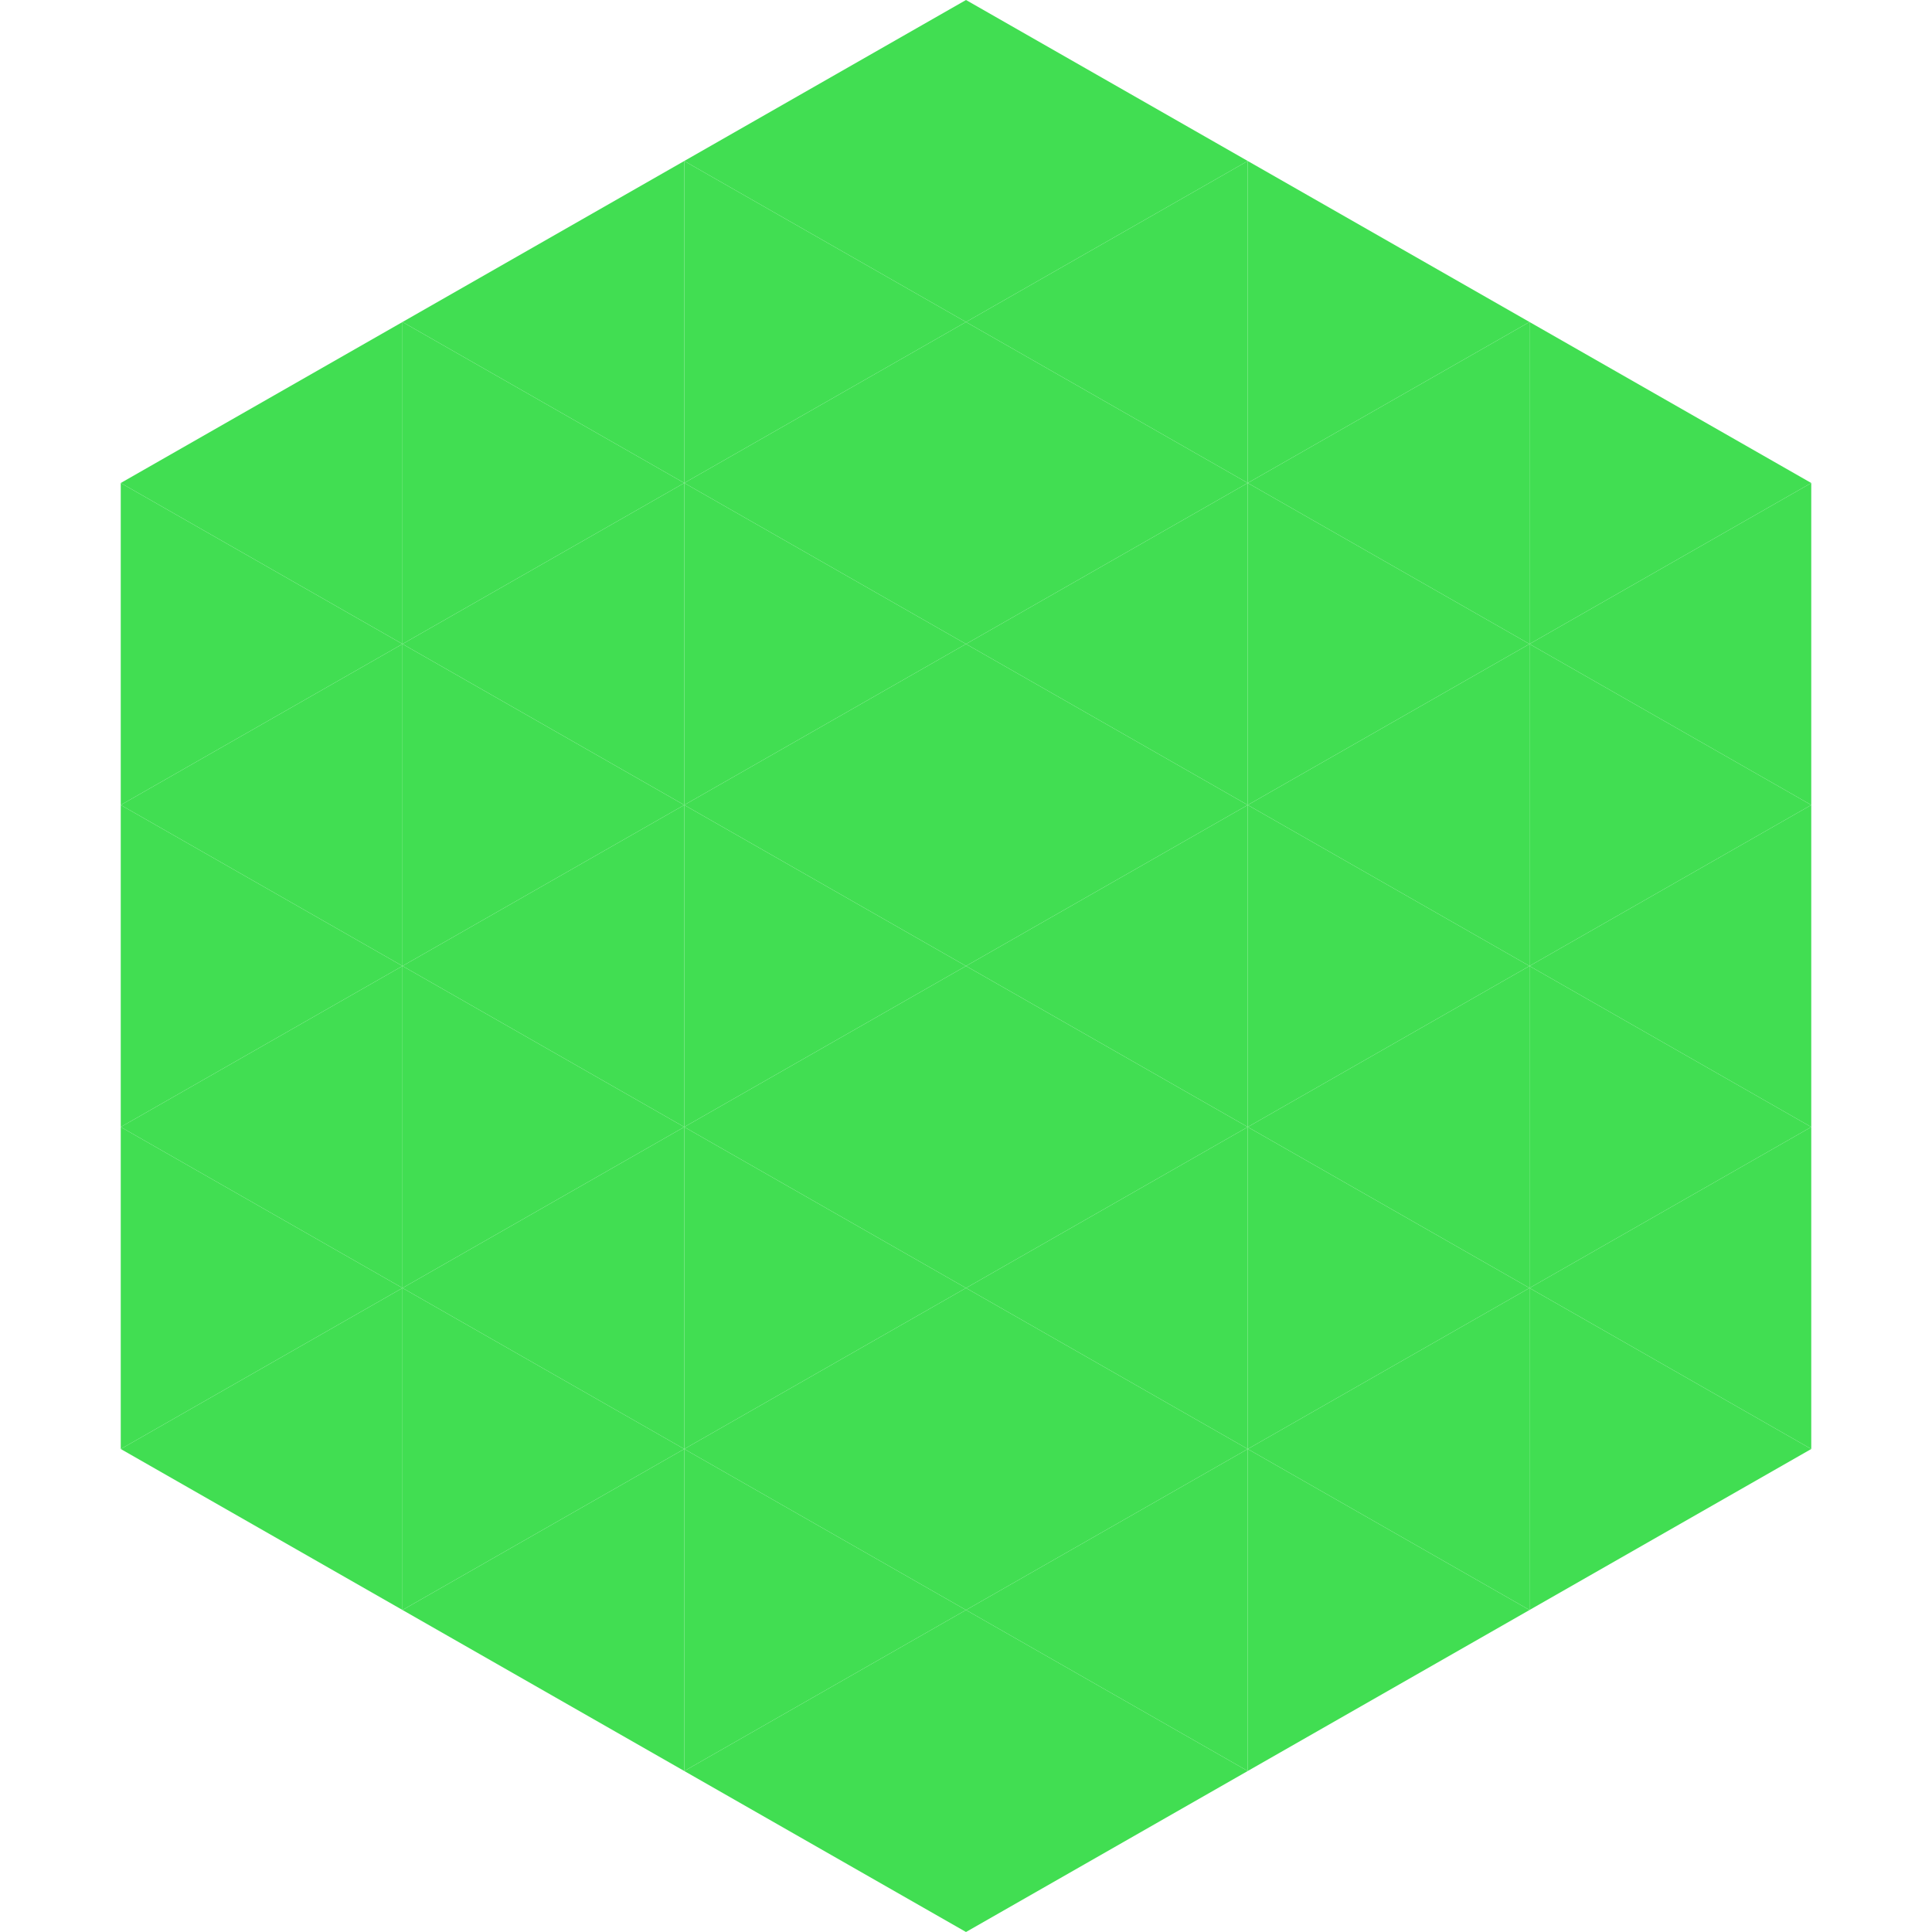 <?xml version="1.0"?>
<!-- Generated by SVGo -->
<svg width="240" height="240"
     xmlns="http://www.w3.org/2000/svg"
     xmlns:xlink="http://www.w3.org/1999/xlink">
<polygon points="50,40 15,60 50,80" style="fill:rgb(65,222,82)" />
<polygon points="190,40 225,60 190,80" style="fill:rgb(65,222,82)" />
<polygon points="15,60 50,80 15,100" style="fill:rgb(65,222,82)" />
<polygon points="225,60 190,80 225,100" style="fill:rgb(65,222,82)" />
<polygon points="50,80 15,100 50,120" style="fill:rgb(65,222,82)" />
<polygon points="190,80 225,100 190,120" style="fill:rgb(65,222,82)" />
<polygon points="15,100 50,120 15,140" style="fill:rgb(65,222,82)" />
<polygon points="225,100 190,120 225,140" style="fill:rgb(65,222,82)" />
<polygon points="50,120 15,140 50,160" style="fill:rgb(65,222,82)" />
<polygon points="190,120 225,140 190,160" style="fill:rgb(65,222,82)" />
<polygon points="15,140 50,160 15,180" style="fill:rgb(65,222,82)" />
<polygon points="225,140 190,160 225,180" style="fill:rgb(65,222,82)" />
<polygon points="50,160 15,180 50,200" style="fill:rgb(65,222,82)" />
<polygon points="190,160 225,180 190,200" style="fill:rgb(65,222,82)" />
<polygon points="15,180 50,200 15,220" style="fill:rgb(255,255,255); fill-opacity:0" />
<polygon points="225,180 190,200 225,220" style="fill:rgb(255,255,255); fill-opacity:0" />
<polygon points="50,0 85,20 50,40" style="fill:rgb(255,255,255); fill-opacity:0" />
<polygon points="190,0 155,20 190,40" style="fill:rgb(255,255,255); fill-opacity:0" />
<polygon points="85,20 50,40 85,60" style="fill:rgb(65,222,82)" />
<polygon points="155,20 190,40 155,60" style="fill:rgb(65,222,82)" />
<polygon points="50,40 85,60 50,80" style="fill:rgb(65,222,82)" />
<polygon points="190,40 155,60 190,80" style="fill:rgb(65,222,82)" />
<polygon points="85,60 50,80 85,100" style="fill:rgb(65,222,82)" />
<polygon points="155,60 190,80 155,100" style="fill:rgb(65,222,82)" />
<polygon points="50,80 85,100 50,120" style="fill:rgb(65,222,82)" />
<polygon points="190,80 155,100 190,120" style="fill:rgb(65,222,82)" />
<polygon points="85,100 50,120 85,140" style="fill:rgb(65,222,82)" />
<polygon points="155,100 190,120 155,140" style="fill:rgb(65,222,82)" />
<polygon points="50,120 85,140 50,160" style="fill:rgb(65,222,82)" />
<polygon points="190,120 155,140 190,160" style="fill:rgb(65,222,82)" />
<polygon points="85,140 50,160 85,180" style="fill:rgb(65,222,82)" />
<polygon points="155,140 190,160 155,180" style="fill:rgb(65,222,82)" />
<polygon points="50,160 85,180 50,200" style="fill:rgb(65,222,82)" />
<polygon points="190,160 155,180 190,200" style="fill:rgb(65,222,82)" />
<polygon points="85,180 50,200 85,220" style="fill:rgb(65,222,82)" />
<polygon points="155,180 190,200 155,220" style="fill:rgb(65,222,82)" />
<polygon points="120,0 85,20 120,40" style="fill:rgb(65,222,82)" />
<polygon points="120,0 155,20 120,40" style="fill:rgb(65,222,82)" />
<polygon points="85,20 120,40 85,60" style="fill:rgb(65,222,82)" />
<polygon points="155,20 120,40 155,60" style="fill:rgb(65,222,82)" />
<polygon points="120,40 85,60 120,80" style="fill:rgb(65,222,82)" />
<polygon points="120,40 155,60 120,80" style="fill:rgb(65,222,82)" />
<polygon points="85,60 120,80 85,100" style="fill:rgb(65,222,82)" />
<polygon points="155,60 120,80 155,100" style="fill:rgb(65,222,82)" />
<polygon points="120,80 85,100 120,120" style="fill:rgb(65,222,82)" />
<polygon points="120,80 155,100 120,120" style="fill:rgb(65,222,82)" />
<polygon points="85,100 120,120 85,140" style="fill:rgb(65,222,82)" />
<polygon points="155,100 120,120 155,140" style="fill:rgb(65,222,82)" />
<polygon points="120,120 85,140 120,160" style="fill:rgb(65,222,82)" />
<polygon points="120,120 155,140 120,160" style="fill:rgb(65,222,82)" />
<polygon points="85,140 120,160 85,180" style="fill:rgb(65,222,82)" />
<polygon points="155,140 120,160 155,180" style="fill:rgb(65,222,82)" />
<polygon points="120,160 85,180 120,200" style="fill:rgb(65,222,82)" />
<polygon points="120,160 155,180 120,200" style="fill:rgb(65,222,82)" />
<polygon points="85,180 120,200 85,220" style="fill:rgb(65,222,82)" />
<polygon points="155,180 120,200 155,220" style="fill:rgb(65,222,82)" />
<polygon points="120,200 85,220 120,240" style="fill:rgb(65,222,82)" />
<polygon points="120,200 155,220 120,240" style="fill:rgb(65,222,82)" />
<polygon points="85,220 120,240 85,260" style="fill:rgb(255,255,255); fill-opacity:0" />
<polygon points="155,220 120,240 155,260" style="fill:rgb(255,255,255); fill-opacity:0" />
</svg>
